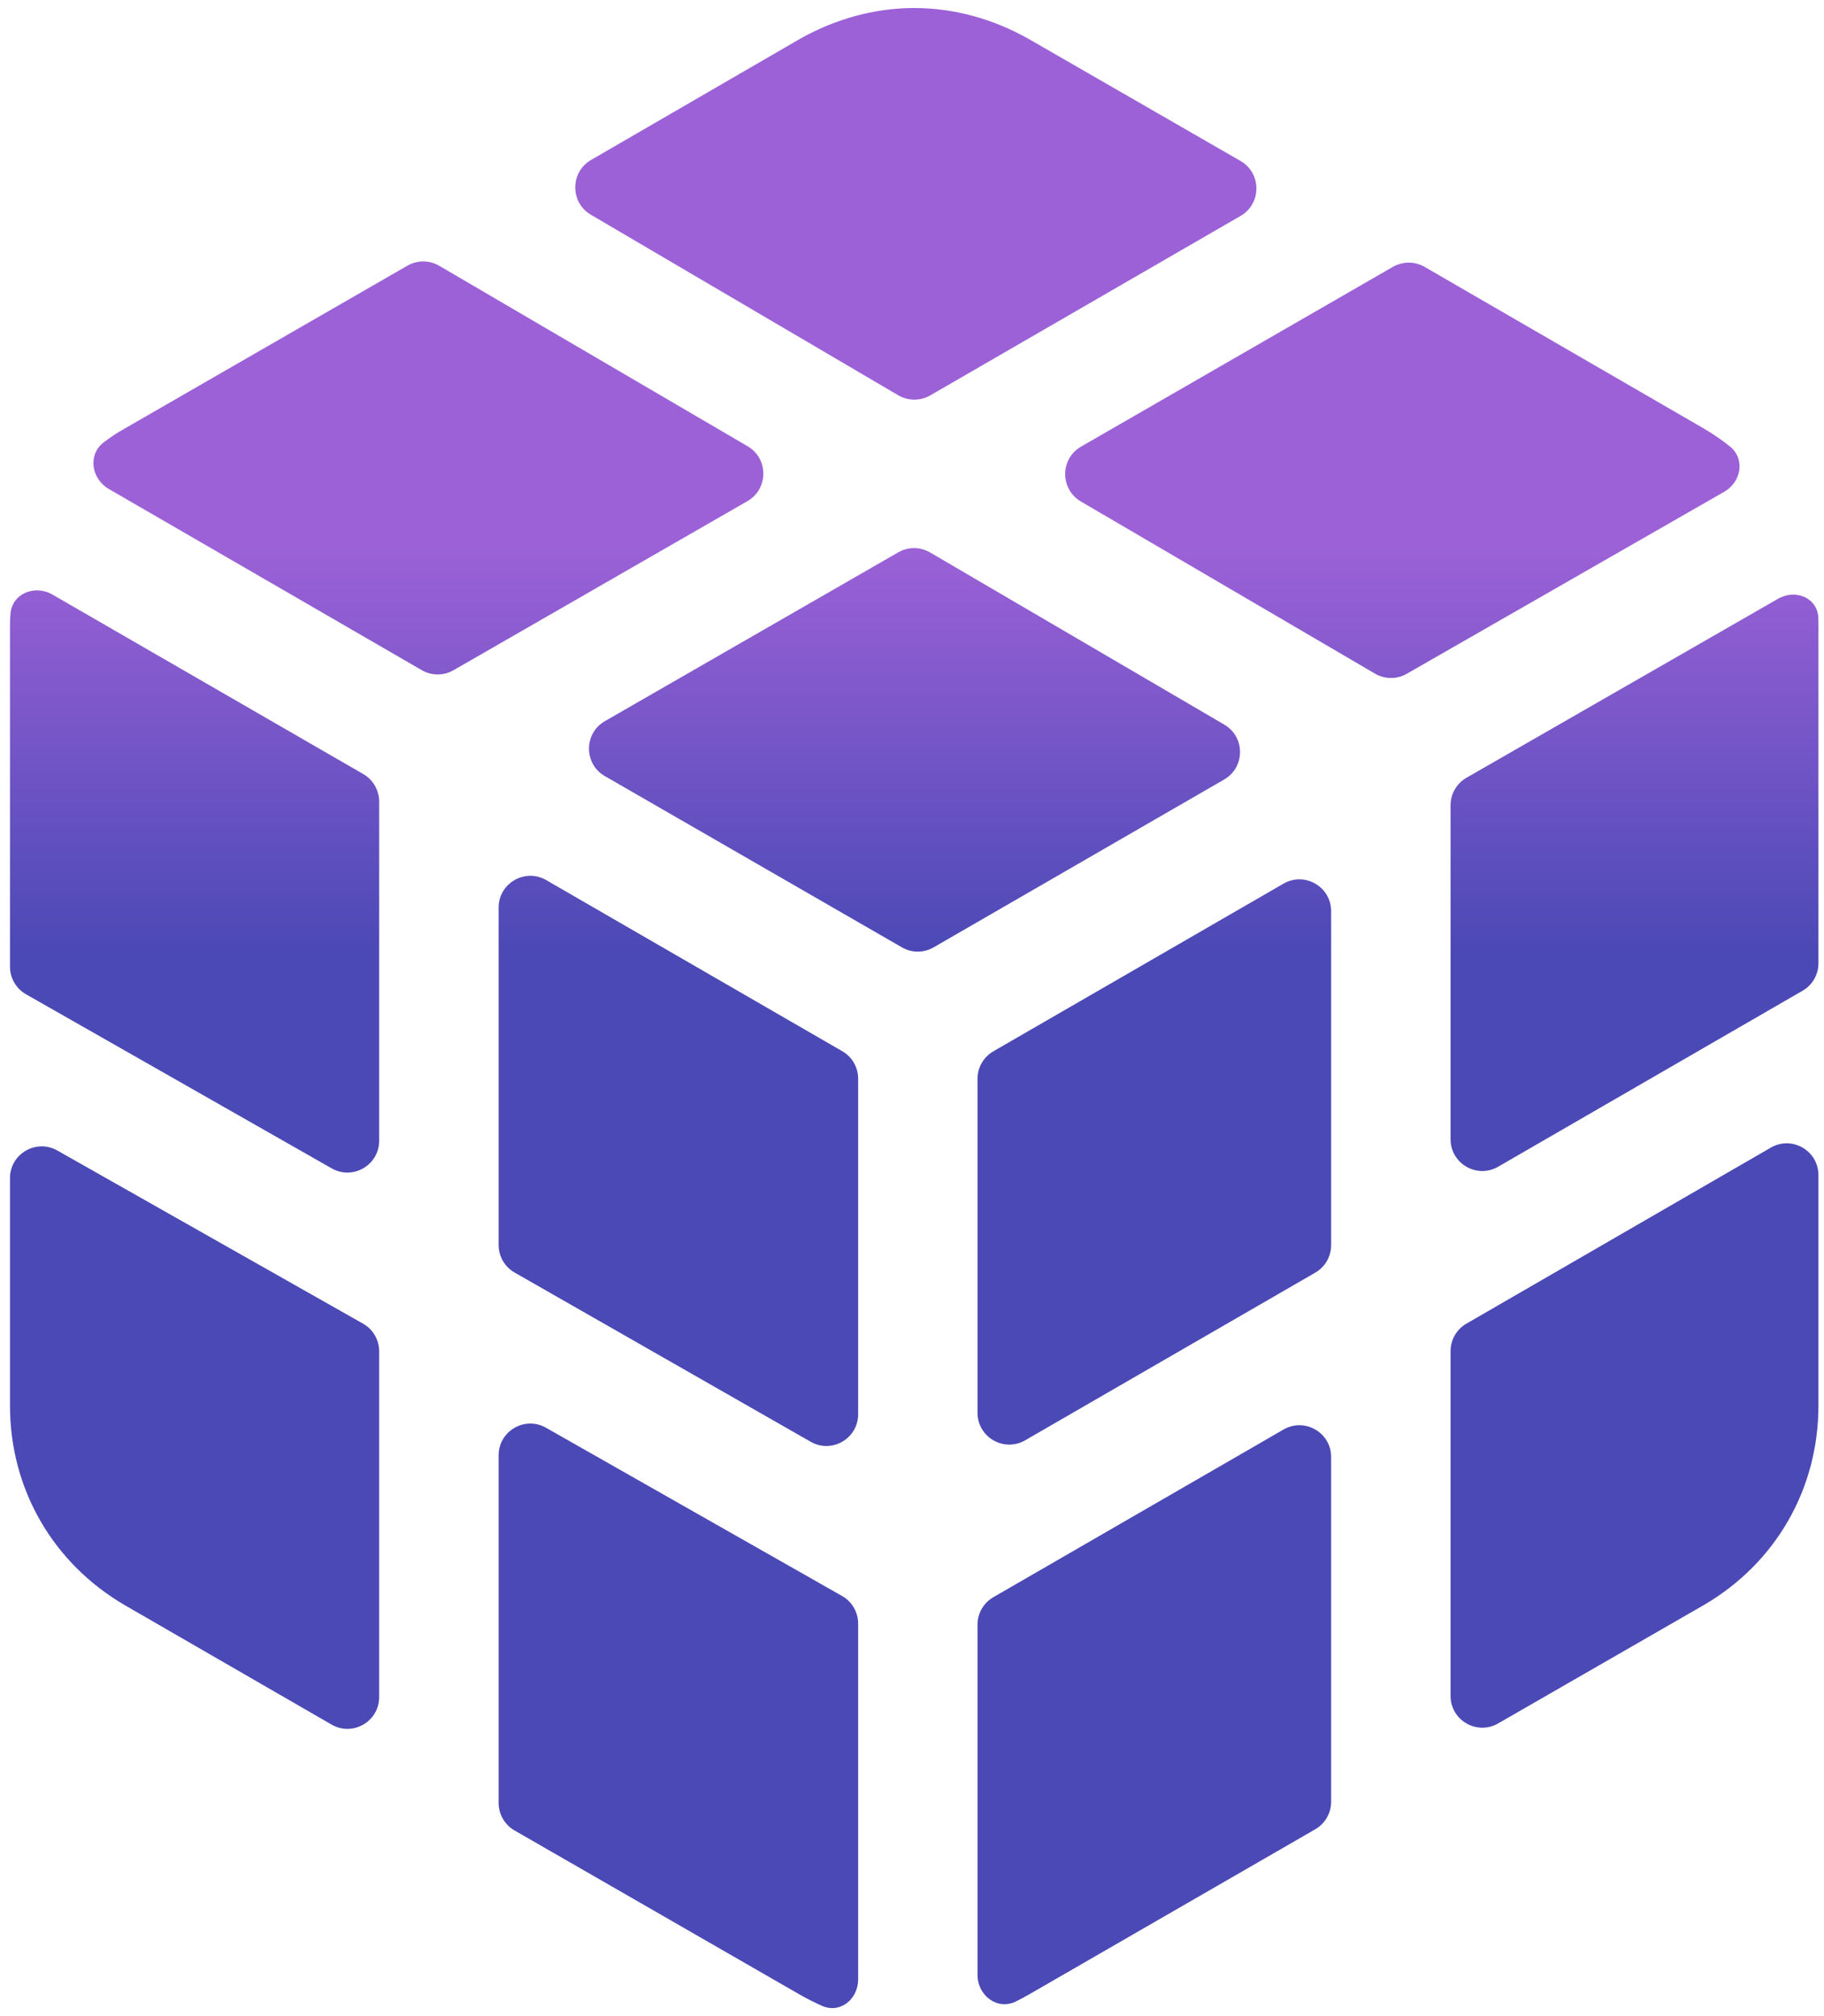 <svg width="38" height="42" viewBox="0 0 38 42" fill="none" xmlns="http://www.w3.org/2000/svg">
<path fill-rule="evenodd" clip-rule="evenodd" d="M37.884 13.057V20.067C37.884 20.303 37.759 20.521 37.554 20.639L31.212 24.305C30.771 24.56 30.22 24.242 30.22 23.733V16.775C30.22 16.538 30.347 16.32 30.552 16.202L37.042 12.474C37.41 12.263 37.87 12.454 37.882 12.879C37.884 12.938 37.884 12.997 37.884 13.057Z" fill="url(#paint0_linear_2290_177)"/>
<path fill-rule="evenodd" clip-rule="evenodd" d="M36.893 23.907C37.333 23.653 37.884 23.971 37.884 24.48V29.282C37.884 31.025 36.988 32.567 35.496 33.437L31.211 35.903C30.77 36.156 30.22 35.838 30.22 35.33V28.146C30.22 27.91 30.346 27.692 30.551 27.574L36.893 23.907Z" fill="url(#paint1_linear_2290_177)"/>
<path fill-rule="evenodd" clip-rule="evenodd" d="M26.74 29.78C27.181 29.526 27.732 29.843 27.732 30.352V37.536C27.732 37.772 27.605 37.99 27.401 38.108L21.436 41.55C21.346 41.601 21.256 41.649 21.167 41.694C20.778 41.886 20.365 41.573 20.365 41.139V33.845C20.365 33.609 20.491 33.391 20.695 33.273L26.74 29.78Z" fill="url(#paint2_linear_2290_177)"/>
<path fill-rule="evenodd" clip-rule="evenodd" d="M26.74 18.408C27.181 18.154 27.732 18.472 27.732 18.981V25.94C27.732 26.176 27.606 26.394 27.401 26.512L21.357 30.005C20.916 30.259 20.365 29.941 20.365 29.432V22.473C20.365 22.237 20.491 22.019 20.695 21.901L26.74 18.408Z" fill="url(#paint3_linear_2290_177)"/>
<path fill-rule="evenodd" clip-rule="evenodd" d="M17.547 21.899C17.752 22.017 17.878 22.235 17.878 22.471V29.461C17.878 29.969 17.329 30.287 16.889 30.035L10.721 26.51C10.515 26.392 10.388 26.173 10.388 25.936V18.907C10.388 18.398 10.939 18.08 11.379 18.334L17.547 21.899Z" fill="url(#paint4_linear_2290_177)"/>
<path fill-rule="evenodd" clip-rule="evenodd" d="M17.543 33.248C17.75 33.365 17.878 33.585 17.878 33.823V41.235C17.878 41.646 17.504 41.953 17.127 41.787C16.97 41.718 16.813 41.637 16.657 41.549L10.719 38.132C10.514 38.014 10.388 37.795 10.388 37.559V30.318C10.388 29.811 10.934 29.493 11.375 29.743L17.543 33.248Z" fill="url(#paint5_linear_2290_177)"/>
<path fill-rule="evenodd" clip-rule="evenodd" d="M7.564 27.575C7.771 27.692 7.899 27.911 7.899 28.149V35.354C7.899 35.863 7.348 36.181 6.908 35.927L2.599 33.439C1.105 32.566 0.208 31.024 0.208 29.282V24.543C0.208 24.037 0.754 23.718 1.195 23.968L7.564 27.575Z" fill="url(#paint6_linear_2290_177)"/>
<path fill-rule="evenodd" clip-rule="evenodd" d="M7.569 16.126C7.773 16.244 7.899 16.463 7.899 16.699V23.765C7.899 24.272 7.352 24.59 6.911 24.34L0.542 20.713C0.336 20.595 0.208 20.376 0.208 20.139V13.057C0.208 12.97 0.211 12.884 0.217 12.798C0.244 12.368 0.721 12.171 1.094 12.387L7.569 16.126Z" fill="url(#paint7_linear_2290_177)"/>
<path fill-rule="evenodd" clip-rule="evenodd" d="M15.576 9.297C16.014 9.553 16.011 10.187 15.571 10.44L9.448 13.962C9.243 14.08 8.991 14.08 8.787 13.961L2.268 10.187C1.901 9.975 1.824 9.472 2.161 9.215C2.299 9.11 2.445 9.013 2.599 8.927L8.487 5.535C8.693 5.416 8.946 5.417 9.151 5.537L15.576 9.297Z" fill="url(#paint8_linear_2290_177)"/>
<path fill-rule="evenodd" clip-rule="evenodd" d="M25.844 3.353C26.285 3.607 26.285 4.243 25.845 4.498L19.38 8.237C19.174 8.356 18.919 8.355 18.714 8.235L12.311 4.474C11.874 4.218 11.876 3.586 12.314 3.332L16.658 0.814C17.405 0.391 18.227 0.167 19.046 0.167C19.868 0.167 20.69 0.391 21.436 0.814L25.844 3.353Z" fill="url(#paint9_linear_2290_177)"/>
<path fill-rule="evenodd" clip-rule="evenodd" d="M36.036 9.297C36.362 9.554 36.281 10.039 35.921 10.245L29.308 14.036C29.102 14.154 28.85 14.153 28.645 14.033L22.518 10.447C22.081 10.19 22.083 9.557 22.522 9.304L29.019 5.559C29.224 5.442 29.476 5.442 29.68 5.56L35.496 8.927C35.684 9.037 35.866 9.162 36.036 9.297Z" fill="url(#paint10_linear_2290_177)"/>
<path fill-rule="evenodd" clip-rule="evenodd" d="M25.507 15.096C25.944 15.352 25.943 15.985 25.503 16.239L19.451 19.735C19.247 19.854 18.995 19.854 18.791 19.736L12.601 16.168C12.16 15.914 12.16 15.277 12.602 15.023L18.714 11.506C18.919 11.388 19.172 11.389 19.377 11.509L25.507 15.096Z" fill="url(#paint11_linear_2290_177)"/>
<defs>
<linearGradient id="paint0_linear_2290_177" x1="19.052" y1="11.418" x2="19.052" y2="19.824" gradientUnits="userSpaceOnUse">
<stop stop-color="#9C61D7"/>
<stop offset="1" stop-color="#4B49B6"/>
</linearGradient>
<linearGradient id="paint1_linear_2290_177" x1="19.052" y1="11.418" x2="19.052" y2="19.824" gradientUnits="userSpaceOnUse">
<stop stop-color="#9C61D7"/>
<stop offset="1" stop-color="#4B49B6"/>
</linearGradient>
<linearGradient id="paint2_linear_2290_177" x1="19.052" y1="11.418" x2="19.052" y2="19.824" gradientUnits="userSpaceOnUse">
<stop stop-color="#9C61D7"/>
<stop offset="1" stop-color="#4B49B6"/>
</linearGradient>
<linearGradient id="paint3_linear_2290_177" x1="19.052" y1="11.418" x2="19.052" y2="19.824" gradientUnits="userSpaceOnUse">
<stop stop-color="#9C61D7"/>
<stop offset="1" stop-color="#4B49B6"/>
</linearGradient>
<linearGradient id="paint4_linear_2290_177" x1="19.052" y1="11.418" x2="19.052" y2="19.824" gradientUnits="userSpaceOnUse">
<stop stop-color="#9C61D7"/>
<stop offset="1" stop-color="#4B49B6"/>
</linearGradient>
<linearGradient id="paint5_linear_2290_177" x1="19.052" y1="11.418" x2="19.052" y2="19.824" gradientUnits="userSpaceOnUse">
<stop stop-color="#9C61D7"/>
<stop offset="1" stop-color="#4B49B6"/>
</linearGradient>
<linearGradient id="paint6_linear_2290_177" x1="19.052" y1="11.418" x2="19.052" y2="19.824" gradientUnits="userSpaceOnUse">
<stop stop-color="#9C61D7"/>
<stop offset="1" stop-color="#4B49B6"/>
</linearGradient>
<linearGradient id="paint7_linear_2290_177" x1="19.052" y1="11.418" x2="19.052" y2="19.824" gradientUnits="userSpaceOnUse">
<stop stop-color="#9C61D7"/>
<stop offset="1" stop-color="#4B49B6"/>
</linearGradient>
<linearGradient id="paint8_linear_2290_177" x1="19.052" y1="11.418" x2="19.052" y2="19.824" gradientUnits="userSpaceOnUse">
<stop stop-color="#9C61D7"/>
<stop offset="1" stop-color="#4B49B6"/>
</linearGradient>
<linearGradient id="paint9_linear_2290_177" x1="19.052" y1="11.418" x2="19.052" y2="19.824" gradientUnits="userSpaceOnUse">
<stop stop-color="#9C61D7"/>
<stop offset="1" stop-color="#4B49B6"/>
</linearGradient>
<linearGradient id="paint10_linear_2290_177" x1="19.052" y1="11.418" x2="19.052" y2="19.824" gradientUnits="userSpaceOnUse">
<stop stop-color="#9C61D7"/>
<stop offset="1" stop-color="#4B49B6"/>
</linearGradient>
<linearGradient id="paint11_linear_2290_177" x1="19.052" y1="11.418" x2="19.052" y2="19.824" gradientUnits="userSpaceOnUse">
<stop stop-color="#9C61D7"/>
<stop offset="1" stop-color="#4B49B6"/>
</linearGradient>
</defs>
</svg>
